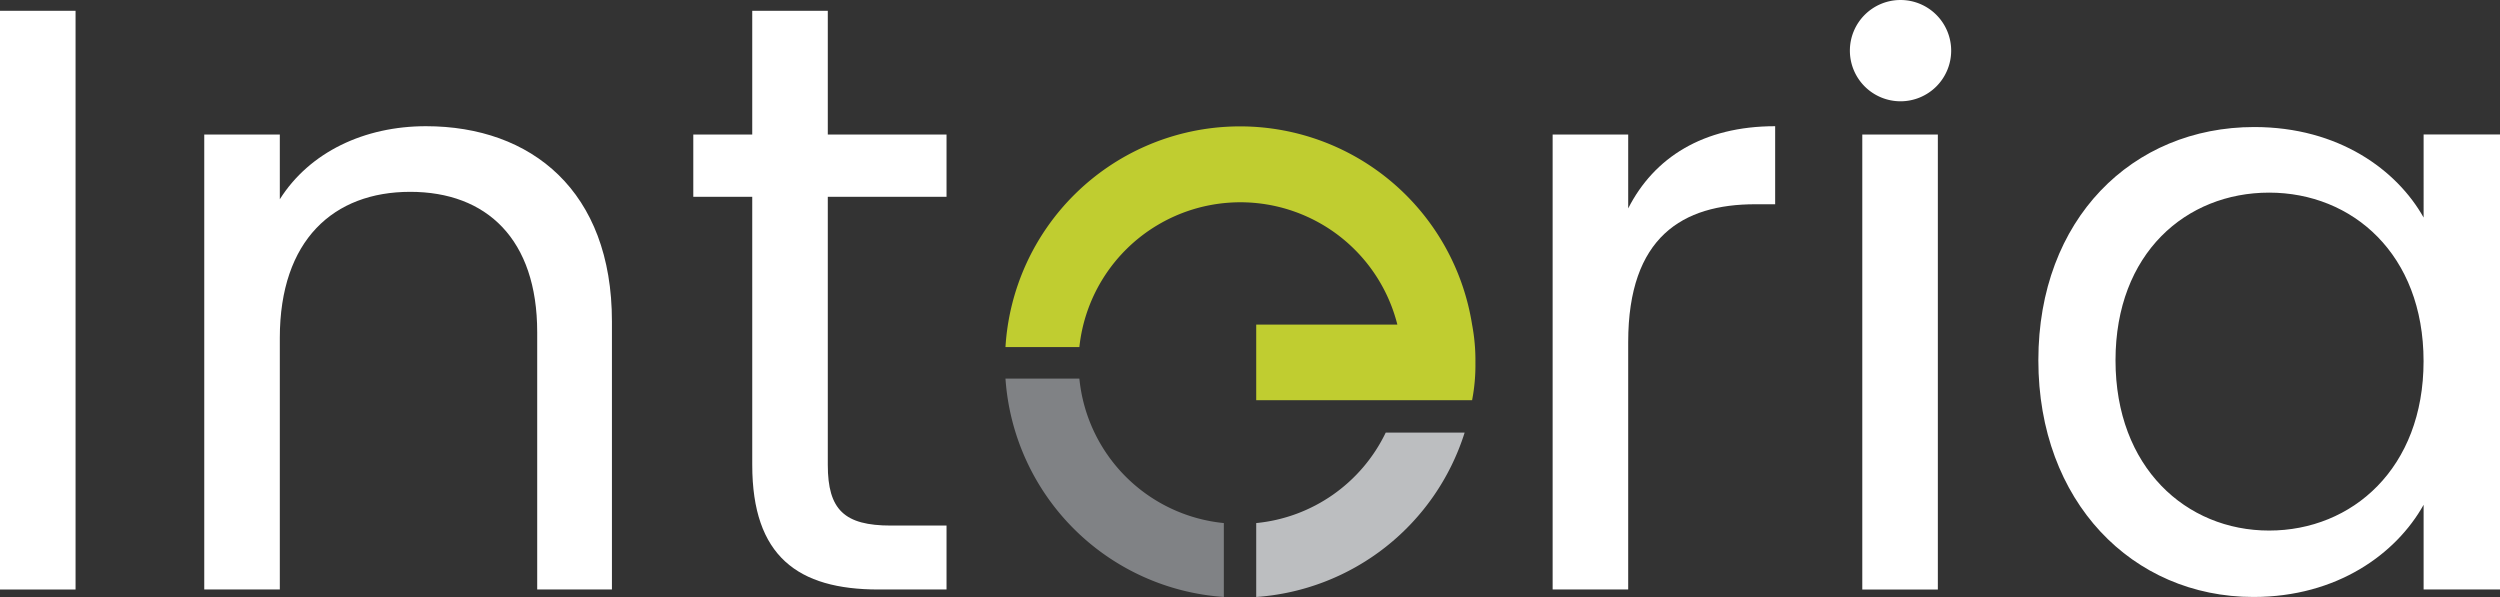 <svg xmlns="http://www.w3.org/2000/svg" width="201.502" height="48.117" viewBox="0 0 201.502 48.117">
  <rect x="0" y="0" width="201.502" height="48.117" fill="#333333" stroke="none"/>
  <g id="Interia_New_Logo" data-name="Interia New Logo" transform="translate(0 0)">
    <g id="Layer_1" data-name="Layer 1" transform="translate(0 0)">
      <g id="Group_8431" data-name="Group 8431" transform="translate(81.042 10.186)">
        <path id="Path_110" data-name="Path 110" d="M138.7,57.344V63.3a18.939,18.939,0,0,1-17.6-17.6h5.956A12.983,12.983,0,0,0,138.7,57.344Z" transform="translate(-121.1 -25.37)" fill="#808285"/>
        <path id="Path_111" data-name="Path 111" d="M161.74,52.2H168.1a19.006,19.006,0,0,1-16.8,13.251V59.494A12.983,12.983,0,0,0,161.74,52.2Z" transform="translate(-131.09 -27.52)" fill="#bcbec0"/>
        <path id="Path_112" data-name="Path 112" d="M158.978,34.38a14.855,14.855,0,0,1-.268,3.011h-17.4V31.3h11.377a13.05,13.05,0,0,0-25.631,1.807H121.1A18.939,18.939,0,0,1,158.71,31.3a15.526,15.526,0,0,1,.268,3.078Z" transform="translate(-121.1 -15.321)" fill="#c0cd30"/>
      </g>
      <g id="Group_8432" data-name="Group 8432">
        <path id="Path_113" data-name="Path 113" d="M0,1.4H6.09V48.045H0Z" transform="translate(0 -0.53)" fill="#ffffff"/>
        <path id="Path_114" data-name="Path 114" d="M51.436,31.9c0-7.5-4.082-11.31-10.239-11.31S30.69,24.468,30.69,32.365V52.642H24.6V15.969h6.09v5.22C33.1,17.375,37.516,15.3,42.468,15.3c8.5,0,14.991,5.22,14.991,15.727V52.642H51.436Z" transform="translate(-8.137 -5.128)" fill="#ffffff"/>
        <path id="Path_115" data-name="Path 115" d="M88.251,16.391H83.5V11.371h4.751V1.4h6.09v9.971h9.57v5.019h-9.57V38.006c0,3.614,1.338,4.885,5.086,4.885h4.484v5.153H98.424c-6.491,0-10.172-2.677-10.172-10.038Z" transform="translate(-27.62 -0.53)" fill="#ffffff"/>
        <path id="Path_116" data-name="Path 116" d="M193.09,52.642H187V15.969h6.09v5.956c2.075-4.082,6.023-6.625,11.845-6.625v6.291h-1.606c-5.822,0-10.239,2.61-10.239,11.109Z" transform="translate(-61.856 -5.128)" fill="#ffffff"/>
        <path id="Path_117" data-name="Path 117" d="M222.8,4.182a4.082,4.082,0,1,1,4.082,4.082A4.082,4.082,0,0,1,222.8,4.182Zm1,6.759h6.09V47.615H223.8Z" transform="translate(-73.698 -0.1)" fill="#ffffff"/>
        <path id="Path_118" data-name="Path 118" d="M262.9,15.4c6.826,0,11.51,3.48,13.652,7.294V16h6.157V52.675h-6.157V45.849c-2.208,3.948-6.96,7.428-13.719,7.428-9.771,0-17.333-7.7-17.333-19.073S253.062,15.4,262.9,15.4Zm1.2,5.287c-6.692,0-12.381,4.885-12.381,13.518s5.688,13.719,12.381,13.719,12.448-5.019,12.448-13.652S270.8,20.687,264.1,20.687Z" transform="translate(-81.207 -5.161)" fill="#ffffff"/>
      </g>
    </g>
  </g>
</svg>
